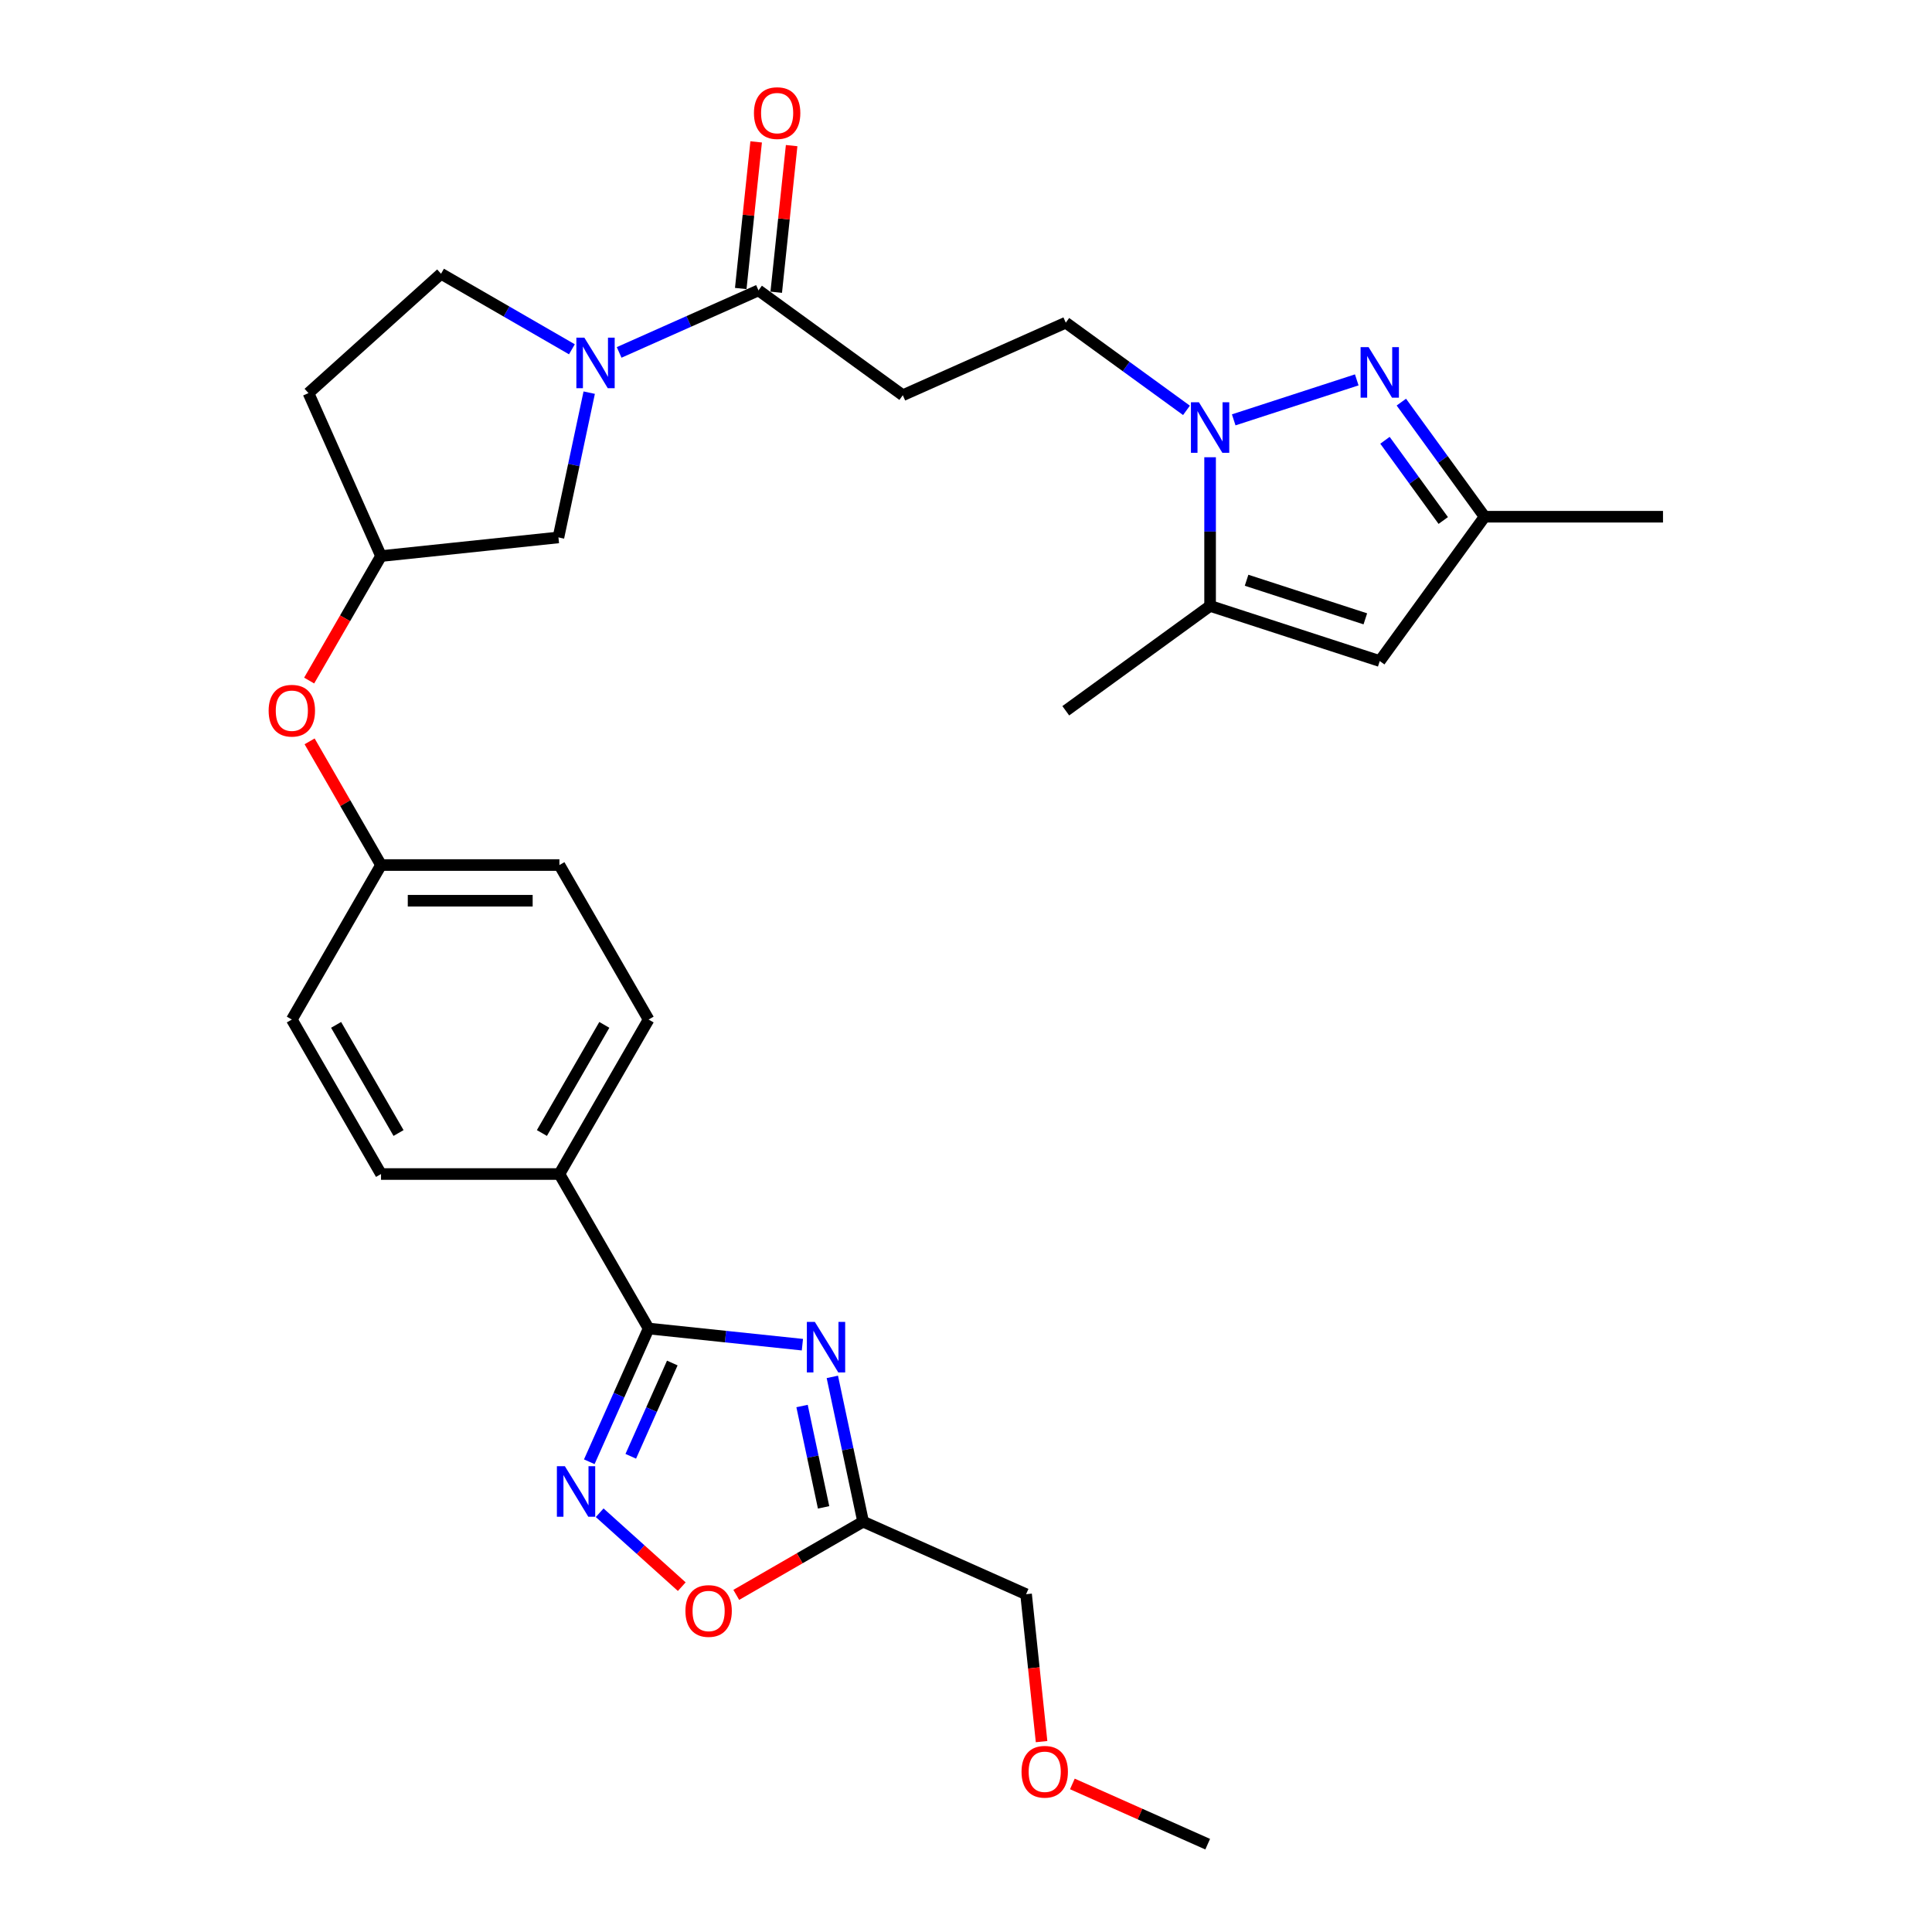 <?xml version='1.0' encoding='iso-8859-1'?>
<svg version='1.1' baseProfile='full'
              xmlns='http://www.w3.org/2000/svg'
                      xmlns:rdkit='http://www.rdkit.org/xml'
                      xmlns:xlink='http://www.w3.org/1999/xlink'
                  xml:space='preserve'
width='1000px' height='1000px' viewBox='0 0 1000 1000'>
<!-- END OF HEADER -->
<rect style='opacity:1.0;fill:#FFFFFF;stroke:none' width='1000' height='1000' x='0' y='0'> </rect>
<path class='bond-1' d='M 415.321,696.005 L 375.52,691.822' style='fill:none;fill-rule:evenodd;stroke:#0000FF;stroke-width:6px;stroke-linecap:butt;stroke-linejoin:miter;stroke-opacity:1' />
<path class='bond-1' d='M 375.52,691.822 L 335.718,687.639' style='fill:none;fill-rule:evenodd;stroke:#000000;stroke-width:6px;stroke-linecap:butt;stroke-linejoin:miter;stroke-opacity:1' />
<path class='bond-6' d='M 430.816,712.673 L 438.78,750.14' style='fill:none;fill-rule:evenodd;stroke:#0000FF;stroke-width:6px;stroke-linecap:butt;stroke-linejoin:miter;stroke-opacity:1' />
<path class='bond-6' d='M 438.78,750.14 L 446.743,787.606' style='fill:none;fill-rule:evenodd;stroke:#000000;stroke-width:6px;stroke-linecap:butt;stroke-linejoin:miter;stroke-opacity:1' />
<path class='bond-6' d='M 415.142,727.752 L 420.716,753.979' style='fill:none;fill-rule:evenodd;stroke:#0000FF;stroke-width:6px;stroke-linecap:butt;stroke-linejoin:miter;stroke-opacity:1' />
<path class='bond-6' d='M 420.716,753.979 L 426.291,780.206' style='fill:none;fill-rule:evenodd;stroke:#000000;stroke-width:6px;stroke-linecap:butt;stroke-linejoin:miter;stroke-opacity:1' />
<path class='bond-0' d='M 614.119,212.406 L 582.882,189.71' style='fill:none;fill-rule:evenodd;stroke:#0000FF;stroke-width:6px;stroke-linecap:butt;stroke-linejoin:miter;stroke-opacity:1' />
<path class='bond-0' d='M 582.882,189.71 L 551.645,167.015' style='fill:none;fill-rule:evenodd;stroke:#000000;stroke-width:6px;stroke-linecap:butt;stroke-linejoin:miter;stroke-opacity:1' />
<path class='bond-2' d='M 638.569,217.315 L 702.255,196.623' style='fill:none;fill-rule:evenodd;stroke:#0000FF;stroke-width:6px;stroke-linecap:butt;stroke-linejoin:miter;stroke-opacity:1' />
<path class='bond-5' d='M 626.344,236.67 L 626.344,275.146' style='fill:none;fill-rule:evenodd;stroke:#0000FF;stroke-width:6px;stroke-linecap:butt;stroke-linejoin:miter;stroke-opacity:1' />
<path class='bond-5' d='M 626.344,275.146 L 626.344,313.621' style='fill:none;fill-rule:evenodd;stroke:#000000;stroke-width:6px;stroke-linecap:butt;stroke-linejoin:miter;stroke-opacity:1' />
<path class='bond-3' d='M 335.718,687.639 L 320.365,722.123' style='fill:none;fill-rule:evenodd;stroke:#000000;stroke-width:6px;stroke-linecap:butt;stroke-linejoin:miter;stroke-opacity:1' />
<path class='bond-3' d='M 320.365,722.123 L 305.011,756.607' style='fill:none;fill-rule:evenodd;stroke:#0000FF;stroke-width:6px;stroke-linecap:butt;stroke-linejoin:miter;stroke-opacity:1' />
<path class='bond-3' d='M 347.982,705.495 L 337.235,729.634' style='fill:none;fill-rule:evenodd;stroke:#000000;stroke-width:6px;stroke-linecap:butt;stroke-linejoin:miter;stroke-opacity:1' />
<path class='bond-3' d='M 337.235,729.634 L 326.488,753.773' style='fill:none;fill-rule:evenodd;stroke:#0000FF;stroke-width:6px;stroke-linecap:butt;stroke-linejoin:miter;stroke-opacity:1' />
<path class='bond-13' d='M 335.718,687.639 L 289.551,607.675' style='fill:none;fill-rule:evenodd;stroke:#000000;stroke-width:6px;stroke-linecap:butt;stroke-linejoin:miter;stroke-opacity:1' />
<path class='bond-10' d='M 725.335,208.138 L 746.883,237.796' style='fill:none;fill-rule:evenodd;stroke:#0000FF;stroke-width:6px;stroke-linecap:butt;stroke-linejoin:miter;stroke-opacity:1' />
<path class='bond-10' d='M 746.883,237.796 L 768.432,267.454' style='fill:none;fill-rule:evenodd;stroke:#000000;stroke-width:6px;stroke-linecap:butt;stroke-linejoin:miter;stroke-opacity:1' />
<path class='bond-10' d='M 716.86,227.89 L 731.943,248.651' style='fill:none;fill-rule:evenodd;stroke:#0000FF;stroke-width:6px;stroke-linecap:butt;stroke-linejoin:miter;stroke-opacity:1' />
<path class='bond-10' d='M 731.943,248.651 L 747.027,269.411' style='fill:none;fill-rule:evenodd;stroke:#000000;stroke-width:6px;stroke-linecap:butt;stroke-linejoin:miter;stroke-opacity:1' />
<path class='bond-30' d='M 310.388,782.997 L 331.634,802.127' style='fill:none;fill-rule:evenodd;stroke:#0000FF;stroke-width:6px;stroke-linecap:butt;stroke-linejoin:miter;stroke-opacity:1' />
<path class='bond-30' d='M 331.634,802.127 L 352.88,821.257' style='fill:none;fill-rule:evenodd;stroke:#FF0000;stroke-width:6px;stroke-linecap:butt;stroke-linejoin:miter;stroke-opacity:1' />
<path class='bond-4' d='M 304.973,203.237 L 297.009,240.703' style='fill:none;fill-rule:evenodd;stroke:#0000FF;stroke-width:6px;stroke-linecap:butt;stroke-linejoin:miter;stroke-opacity:1' />
<path class='bond-4' d='M 297.009,240.703 L 289.045,278.17' style='fill:none;fill-rule:evenodd;stroke:#000000;stroke-width:6px;stroke-linecap:butt;stroke-linejoin:miter;stroke-opacity:1' />
<path class='bond-8' d='M 320.468,182.411 L 356.531,166.354' style='fill:none;fill-rule:evenodd;stroke:#0000FF;stroke-width:6px;stroke-linecap:butt;stroke-linejoin:miter;stroke-opacity:1' />
<path class='bond-8' d='M 356.531,166.354 L 392.594,150.298' style='fill:none;fill-rule:evenodd;stroke:#000000;stroke-width:6px;stroke-linecap:butt;stroke-linejoin:miter;stroke-opacity:1' />
<path class='bond-32' d='M 296.018,180.796 L 262.148,161.241' style='fill:none;fill-rule:evenodd;stroke:#0000FF;stroke-width:6px;stroke-linecap:butt;stroke-linejoin:miter;stroke-opacity:1' />
<path class='bond-32' d='M 262.148,161.241 L 228.279,141.687' style='fill:none;fill-rule:evenodd;stroke:#000000;stroke-width:6px;stroke-linecap:butt;stroke-linejoin:miter;stroke-opacity:1' />
<path class='bond-7' d='M 626.344,313.621 L 714.159,342.154' style='fill:none;fill-rule:evenodd;stroke:#000000;stroke-width:6px;stroke-linecap:butt;stroke-linejoin:miter;stroke-opacity:1' />
<path class='bond-7' d='M 645.223,300.338 L 706.693,320.311' style='fill:none;fill-rule:evenodd;stroke:#000000;stroke-width:6px;stroke-linecap:butt;stroke-linejoin:miter;stroke-opacity:1' />
<path class='bond-26' d='M 626.344,313.621 L 551.645,367.894' style='fill:none;fill-rule:evenodd;stroke:#000000;stroke-width:6px;stroke-linecap:butt;stroke-linejoin:miter;stroke-opacity:1' />
<path class='bond-9' d='M 446.743,787.606 L 413.918,806.558' style='fill:none;fill-rule:evenodd;stroke:#000000;stroke-width:6px;stroke-linecap:butt;stroke-linejoin:miter;stroke-opacity:1' />
<path class='bond-9' d='M 413.918,806.558 L 381.092,825.51' style='fill:none;fill-rule:evenodd;stroke:#FF0000;stroke-width:6px;stroke-linecap:butt;stroke-linejoin:miter;stroke-opacity:1' />
<path class='bond-25' d='M 446.743,787.606 L 531.095,825.162' style='fill:none;fill-rule:evenodd;stroke:#000000;stroke-width:6px;stroke-linecap:butt;stroke-linejoin:miter;stroke-opacity:1' />
<path class='bond-33' d='M 714.159,342.154 L 768.432,267.454' style='fill:none;fill-rule:evenodd;stroke:#000000;stroke-width:6px;stroke-linecap:butt;stroke-linejoin:miter;stroke-opacity:1' />
<path class='bond-11' d='M 392.594,150.298 L 467.294,204.571' style='fill:none;fill-rule:evenodd;stroke:#000000;stroke-width:6px;stroke-linecap:butt;stroke-linejoin:miter;stroke-opacity:1' />
<path class='bond-16' d='M 401.777,151.263 L 405.765,113.318' style='fill:none;fill-rule:evenodd;stroke:#000000;stroke-width:6px;stroke-linecap:butt;stroke-linejoin:miter;stroke-opacity:1' />
<path class='bond-16' d='M 405.765,113.318 L 409.753,75.372' style='fill:none;fill-rule:evenodd;stroke:#FF0000;stroke-width:6px;stroke-linecap:butt;stroke-linejoin:miter;stroke-opacity:1' />
<path class='bond-16' d='M 383.411,149.333 L 387.399,111.387' style='fill:none;fill-rule:evenodd;stroke:#000000;stroke-width:6px;stroke-linecap:butt;stroke-linejoin:miter;stroke-opacity:1' />
<path class='bond-16' d='M 387.399,111.387 L 391.388,73.442' style='fill:none;fill-rule:evenodd;stroke:#FF0000;stroke-width:6px;stroke-linecap:butt;stroke-linejoin:miter;stroke-opacity:1' />
<path class='bond-28' d='M 768.432,267.454 L 860.765,267.454' style='fill:none;fill-rule:evenodd;stroke:#000000;stroke-width:6px;stroke-linecap:butt;stroke-linejoin:miter;stroke-opacity:1' />
<path class='bond-12' d='M 467.294,204.571 L 551.645,167.015' style='fill:none;fill-rule:evenodd;stroke:#000000;stroke-width:6px;stroke-linecap:butt;stroke-linejoin:miter;stroke-opacity:1' />
<path class='bond-20' d='M 289.551,607.675 L 335.718,527.712' style='fill:none;fill-rule:evenodd;stroke:#000000;stroke-width:6px;stroke-linecap:butt;stroke-linejoin:miter;stroke-opacity:1' />
<path class='bond-20' d='M 280.484,586.447 L 312.8,530.473' style='fill:none;fill-rule:evenodd;stroke:#000000;stroke-width:6px;stroke-linecap:butt;stroke-linejoin:miter;stroke-opacity:1' />
<path class='bond-21' d='M 289.551,607.675 L 197.217,607.675' style='fill:none;fill-rule:evenodd;stroke:#000000;stroke-width:6px;stroke-linecap:butt;stroke-linejoin:miter;stroke-opacity:1' />
<path class='bond-14' d='M 289.045,278.17 L 197.217,287.821' style='fill:none;fill-rule:evenodd;stroke:#000000;stroke-width:6px;stroke-linecap:butt;stroke-linejoin:miter;stroke-opacity:1' />
<path class='bond-15' d='M 228.279,141.687 L 159.662,203.47' style='fill:none;fill-rule:evenodd;stroke:#000000;stroke-width:6px;stroke-linecap:butt;stroke-linejoin:miter;stroke-opacity:1' />
<path class='bond-17' d='M 197.217,287.821 L 178.617,320.038' style='fill:none;fill-rule:evenodd;stroke:#000000;stroke-width:6px;stroke-linecap:butt;stroke-linejoin:miter;stroke-opacity:1' />
<path class='bond-17' d='M 178.617,320.038 L 160.017,352.254' style='fill:none;fill-rule:evenodd;stroke:#FF0000;stroke-width:6px;stroke-linecap:butt;stroke-linejoin:miter;stroke-opacity:1' />
<path class='bond-18' d='M 197.217,287.821 L 159.662,203.47' style='fill:none;fill-rule:evenodd;stroke:#000000;stroke-width:6px;stroke-linecap:butt;stroke-linejoin:miter;stroke-opacity:1' />
<path class='bond-19' d='M 160.252,383.722 L 178.734,415.735' style='fill:none;fill-rule:evenodd;stroke:#FF0000;stroke-width:6px;stroke-linecap:butt;stroke-linejoin:miter;stroke-opacity:1' />
<path class='bond-19' d='M 178.734,415.735 L 197.217,447.748' style='fill:none;fill-rule:evenodd;stroke:#000000;stroke-width:6px;stroke-linecap:butt;stroke-linejoin:miter;stroke-opacity:1' />
<path class='bond-23' d='M 335.718,527.712 L 289.551,447.748' style='fill:none;fill-rule:evenodd;stroke:#000000;stroke-width:6px;stroke-linecap:butt;stroke-linejoin:miter;stroke-opacity:1' />
<path class='bond-24' d='M 197.217,607.675 L 151.05,527.712' style='fill:none;fill-rule:evenodd;stroke:#000000;stroke-width:6px;stroke-linecap:butt;stroke-linejoin:miter;stroke-opacity:1' />
<path class='bond-24' d='M 206.285,586.447 L 173.968,530.473' style='fill:none;fill-rule:evenodd;stroke:#000000;stroke-width:6px;stroke-linecap:butt;stroke-linejoin:miter;stroke-opacity:1' />
<path class='bond-22' d='M 197.217,447.748 L 151.05,527.712' style='fill:none;fill-rule:evenodd;stroke:#000000;stroke-width:6px;stroke-linecap:butt;stroke-linejoin:miter;stroke-opacity:1' />
<path class='bond-31' d='M 197.217,447.748 L 289.551,447.748' style='fill:none;fill-rule:evenodd;stroke:#000000;stroke-width:6px;stroke-linecap:butt;stroke-linejoin:miter;stroke-opacity:1' />
<path class='bond-31' d='M 211.067,466.215 L 275.701,466.215' style='fill:none;fill-rule:evenodd;stroke:#000000;stroke-width:6px;stroke-linecap:butt;stroke-linejoin:miter;stroke-opacity:1' />
<path class='bond-27' d='M 531.095,825.162 L 535.104,863.311' style='fill:none;fill-rule:evenodd;stroke:#000000;stroke-width:6px;stroke-linecap:butt;stroke-linejoin:miter;stroke-opacity:1' />
<path class='bond-27' d='M 535.104,863.311 L 539.114,901.459' style='fill:none;fill-rule:evenodd;stroke:#FF0000;stroke-width:6px;stroke-linecap:butt;stroke-linejoin:miter;stroke-opacity:1' />
<path class='bond-29' d='M 555.058,923.362 L 590.078,938.954' style='fill:none;fill-rule:evenodd;stroke:#FF0000;stroke-width:6px;stroke-linecap:butt;stroke-linejoin:miter;stroke-opacity:1' />
<path class='bond-29' d='M 590.078,938.954 L 625.097,954.545' style='fill:none;fill-rule:evenodd;stroke:#000000;stroke-width:6px;stroke-linecap:butt;stroke-linejoin:miter;stroke-opacity:1' />
<path  class='atom-0' d='M 421.766 684.216
L 430.335 698.066
Q 431.184 699.432, 432.551 701.907
Q 433.917 704.381, 433.991 704.529
L 433.991 684.216
L 437.463 684.216
L 437.463 710.365
L 433.88 710.365
L 424.684 695.222
Q 423.613 693.449, 422.468 691.418
Q 421.36 689.386, 421.027 688.759
L 421.027 710.365
L 417.63 710.365
L 417.63 684.216
L 421.766 684.216
' fill='#0000FF'/>
<path  class='atom-1' d='M 620.564 208.213
L 629.133 222.063
Q 629.982 223.43, 631.349 225.904
Q 632.715 228.379, 632.789 228.526
L 632.789 208.213
L 636.261 208.213
L 636.261 234.362
L 632.678 234.362
L 623.482 219.219
Q 622.411 217.446, 621.266 215.415
Q 620.158 213.384, 619.826 212.756
L 619.826 234.362
L 616.428 234.362
L 616.428 208.213
L 620.564 208.213
' fill='#0000FF'/>
<path  class='atom-3' d='M 708.379 179.68
L 716.948 193.53
Q 717.797 194.897, 719.164 197.371
Q 720.53 199.846, 720.604 199.994
L 720.604 179.68
L 724.076 179.68
L 724.076 205.829
L 720.493 205.829
L 711.297 190.687
Q 710.226 188.914, 709.081 186.882
Q 707.973 184.851, 707.64 184.223
L 707.64 205.829
L 704.242 205.829
L 704.242 179.68
L 708.379 179.68
' fill='#0000FF'/>
<path  class='atom-4' d='M 292.382 758.915
L 300.951 772.765
Q 301.801 774.132, 303.167 776.607
Q 304.534 779.081, 304.607 779.229
L 304.607 758.915
L 308.079 758.915
L 308.079 785.064
L 304.497 785.064
L 295.3 769.922
Q 294.229 768.149, 293.084 766.117
Q 291.976 764.086, 291.644 763.458
L 291.644 785.064
L 288.246 785.064
L 288.246 758.915
L 292.382 758.915
' fill='#0000FF'/>
<path  class='atom-5' d='M 302.463 174.779
L 311.031 188.629
Q 311.881 189.996, 313.247 192.47
Q 314.614 194.945, 314.688 195.093
L 314.688 174.779
L 318.159 174.779
L 318.159 200.928
L 314.577 200.928
L 305.38 185.785
Q 304.309 184.013, 303.164 181.981
Q 302.056 179.95, 301.724 179.322
L 301.724 200.928
L 298.326 200.928
L 298.326 174.779
L 302.463 174.779
' fill='#0000FF'/>
<path  class='atom-10' d='M 354.777 833.847
Q 354.777 827.568, 357.879 824.06
Q 360.981 820.551, 366.78 820.551
Q 372.579 820.551, 375.681 824.06
Q 378.783 827.568, 378.783 833.847
Q 378.783 840.2, 375.644 843.819
Q 372.505 847.402, 366.78 847.402
Q 361.018 847.402, 357.879 843.819
Q 354.777 840.237, 354.777 833.847
M 366.78 844.447
Q 370.769 844.447, 372.911 841.788
Q 375.09 839.092, 375.09 833.847
Q 375.09 828.713, 372.911 826.128
Q 370.769 823.506, 366.78 823.506
Q 362.791 823.506, 360.612 826.091
Q 358.47 828.676, 358.47 833.847
Q 358.47 839.129, 360.612 841.788
Q 362.791 844.447, 366.78 844.447
' fill='#FF0000'/>
<path  class='atom-17' d='M 390.242 58.544
Q 390.242 52.265, 393.344 48.757
Q 396.447 45.248, 402.245 45.248
Q 408.044 45.248, 411.146 48.757
Q 414.249 52.265, 414.249 58.544
Q 414.249 64.897, 411.109 68.516
Q 407.97 72.099, 402.245 72.099
Q 396.484 72.099, 393.344 68.516
Q 390.242 64.933, 390.242 58.544
M 402.245 69.144
Q 406.234 69.144, 408.376 66.485
Q 410.555 63.788, 410.555 58.544
Q 410.555 53.41, 408.376 50.825
Q 406.234 48.203, 402.245 48.203
Q 398.257 48.203, 396.077 50.788
Q 393.935 53.373, 393.935 58.544
Q 393.935 63.825, 396.077 66.485
Q 398.257 69.144, 402.245 69.144
' fill='#FF0000'/>
<path  class='atom-20' d='M 139.047 367.859
Q 139.047 361.58, 142.149 358.071
Q 145.252 354.563, 151.05 354.563
Q 156.849 354.563, 159.951 358.071
Q 163.054 361.58, 163.054 367.859
Q 163.054 374.211, 159.914 377.831
Q 156.775 381.413, 151.05 381.413
Q 145.289 381.413, 142.149 377.831
Q 139.047 374.248, 139.047 367.859
M 151.05 378.459
Q 155.039 378.459, 157.181 375.799
Q 159.36 373.103, 159.36 367.859
Q 159.36 362.725, 157.181 360.14
Q 155.039 357.517, 151.05 357.517
Q 147.062 357.517, 144.883 360.103
Q 142.74 362.688, 142.74 367.859
Q 142.74 373.14, 144.883 375.799
Q 147.062 378.459, 151.05 378.459
' fill='#FF0000'/>
<path  class='atom-28' d='M 528.743 917.064
Q 528.743 910.785, 531.845 907.276
Q 534.948 903.768, 540.746 903.768
Q 546.545 903.768, 549.647 907.276
Q 552.75 910.785, 552.75 917.064
Q 552.75 923.416, 549.61 927.036
Q 546.471 930.618, 540.746 930.618
Q 534.985 930.618, 531.845 927.036
Q 528.743 923.453, 528.743 917.064
M 540.746 927.664
Q 544.735 927.664, 546.877 925.004
Q 549.056 922.308, 549.056 917.064
Q 549.056 911.93, 546.877 909.345
Q 544.735 906.722, 540.746 906.722
Q 536.757 906.722, 534.578 909.308
Q 532.436 911.893, 532.436 917.064
Q 532.436 922.345, 534.578 925.004
Q 536.757 927.664, 540.746 927.664
' fill='#FF0000'/>
</svg>
